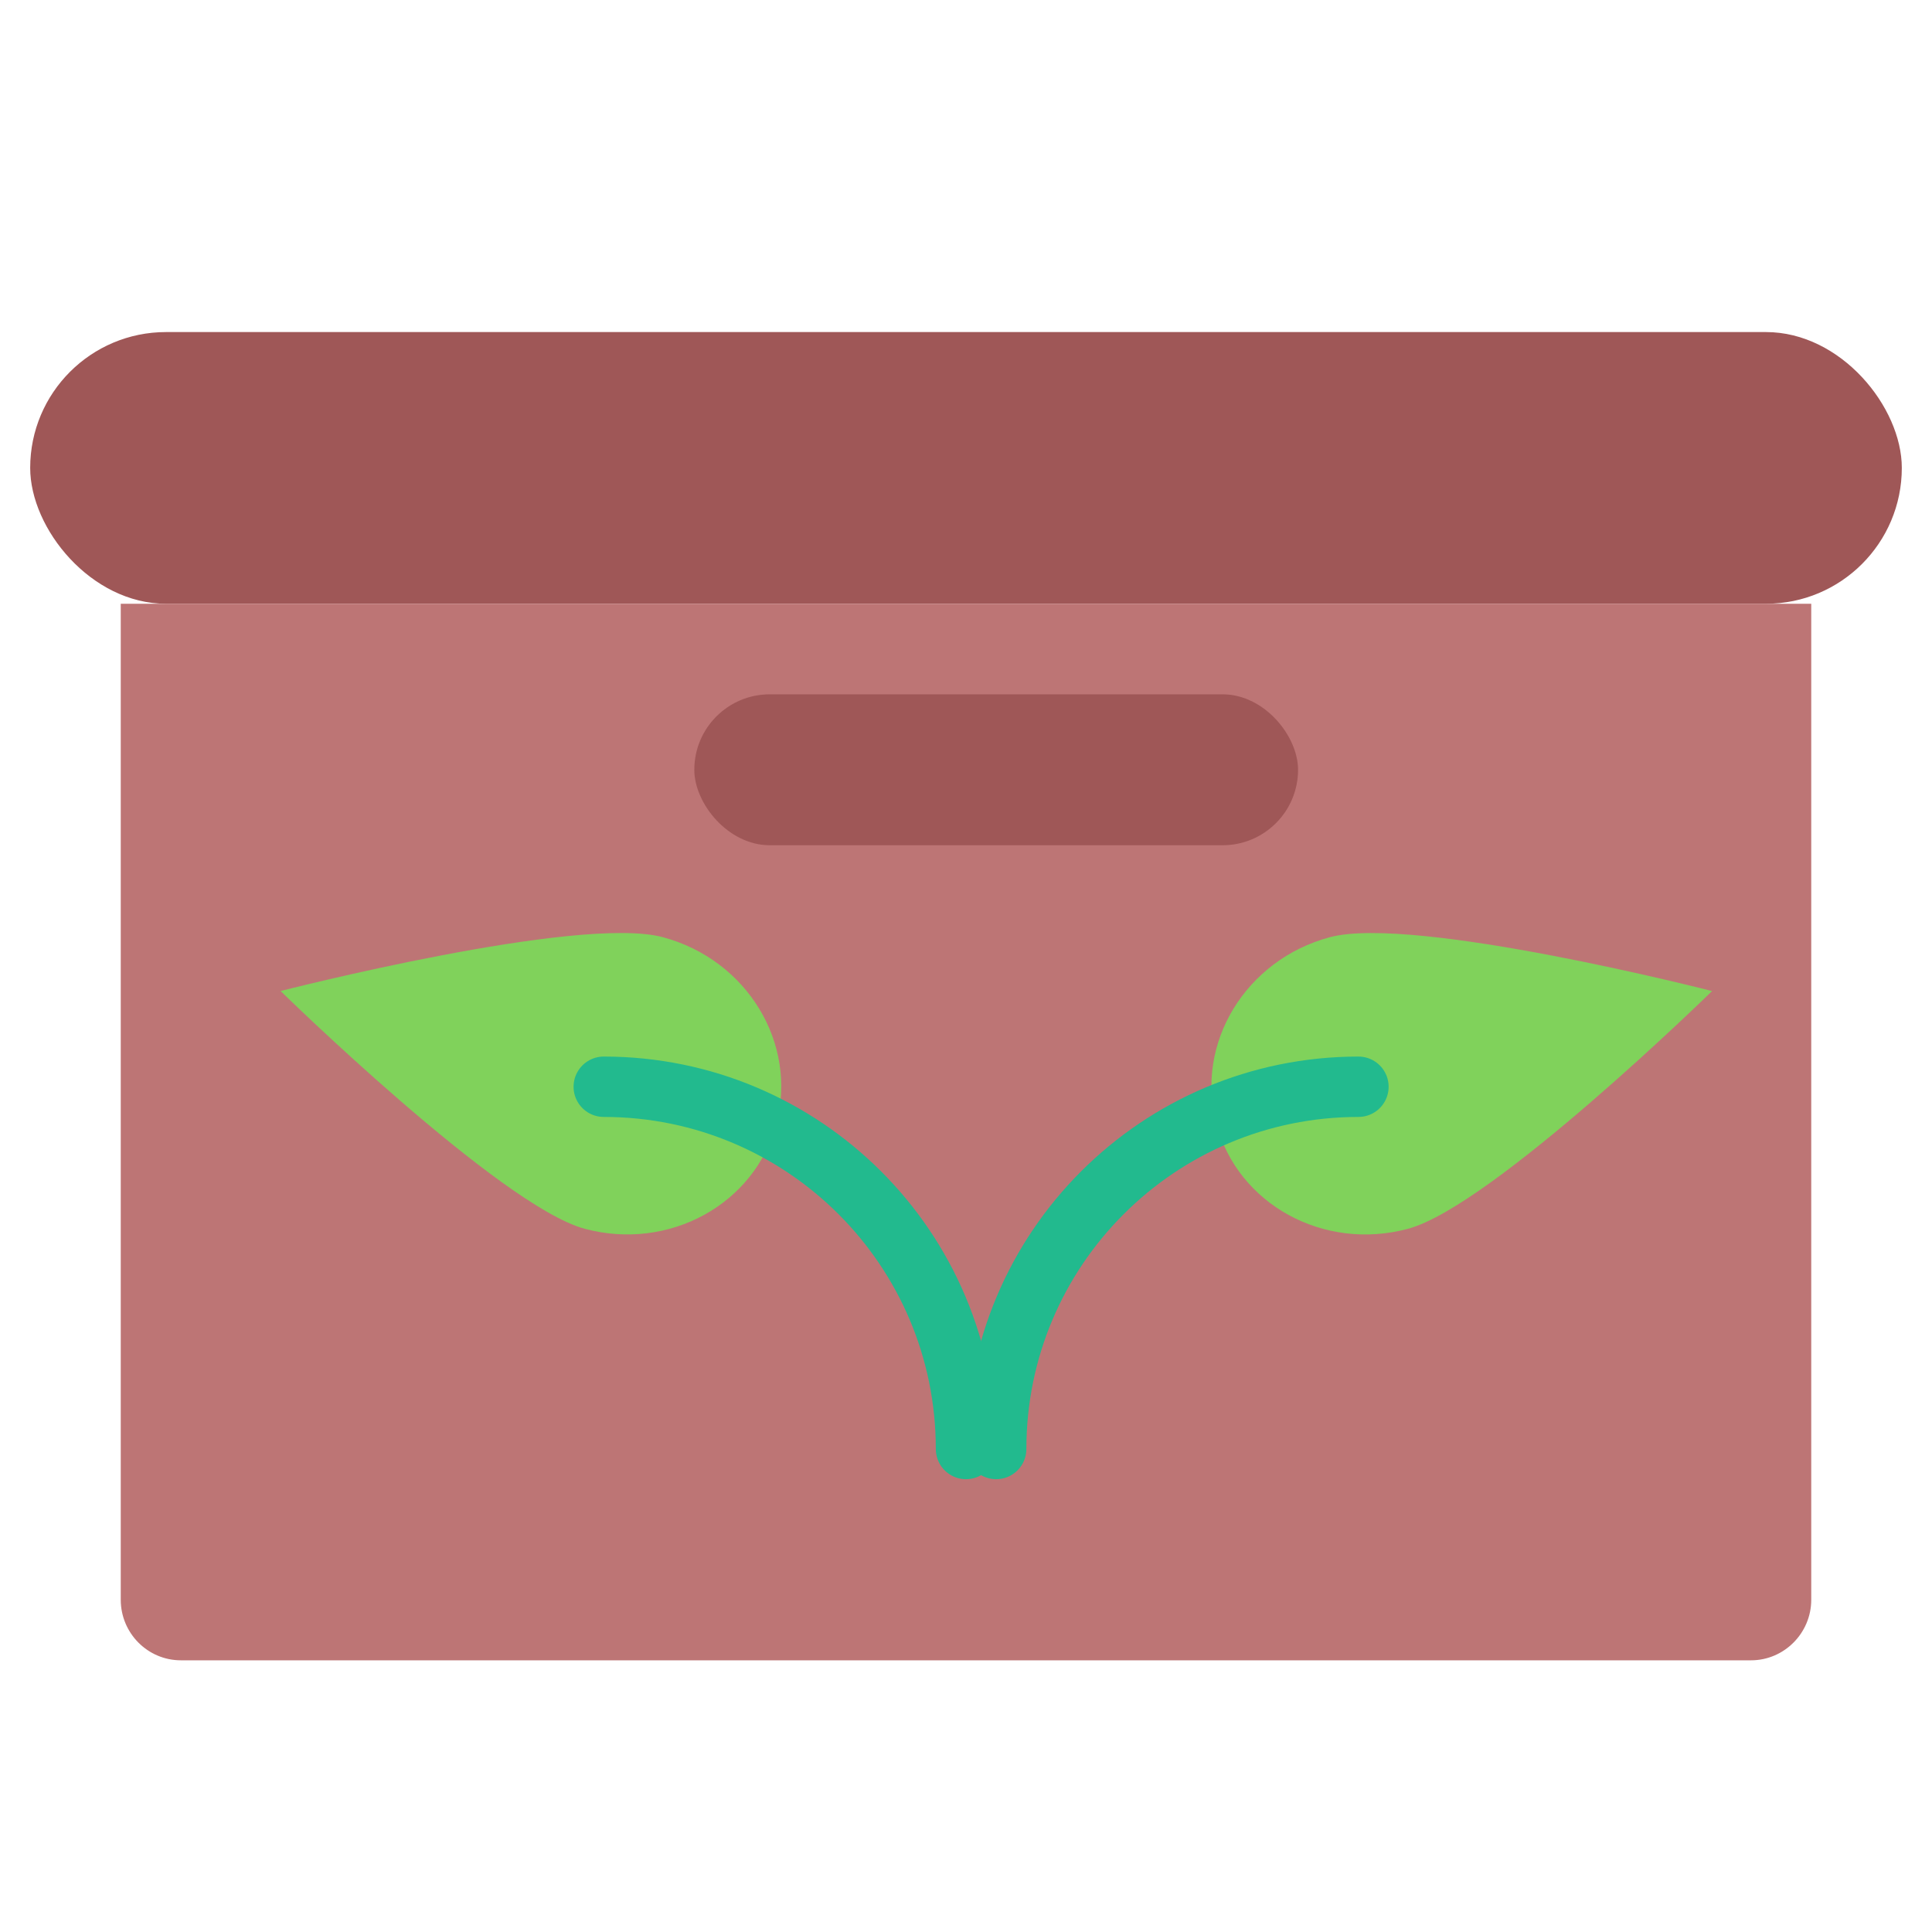<?xml version="1.0" encoding="utf-8"?>
<svg width="800px" height="800px" viewBox="0 0 64 64" xmlns="http://www.w3.org/2000/svg">
  <g fill="none" fill-rule="evenodd">
    <rect width="62" height="9" x="1" y="11" fill="#9F5757" rx="4.5"/>
    <path fill="#BD7575" d="M4,20 L60,20 L60,52.993 C60,54.101 59.098,55 58.007,55 L5.993,55 C4.892,55 4,54.1 4,52.993 L4,20 Z"/>
    <path fill="#80D25B" d="M48.504,43.53 C51.266,43.53 53.504,41.188 53.504,38.299 C53.504,35.41 48.504,26.53 48.504,26.53 C48.504,26.53 43.504,35.41 43.504,38.299 C43.504,41.188 45.743,43.53 48.504,43.53 Z" transform="rotate(75 48.504 35.03)"/>
    <path fill="#80D25B" d="M17.504,43.53 C20.266,43.53 22.504,41.188 22.504,38.299 C22.504,35.41 17.504,26.53 17.504,26.53 C17.504,26.53 12.504,35.41 12.504,38.299 C12.504,41.188 14.743,43.53 17.504,43.53 Z" transform="scale(-1 1) rotate(75 0 12.217)"/>
    <path stroke="#22BA8E" stroke-linecap="round" stroke-width="2" d="M45,36 C38.373,36 33,41.373 33,48"/>
    <path stroke="#22BA8E" stroke-linecap="round" stroke-width="2" d="M32,36 C25.373,36 20,41.373 20,48" transform="matrix(-1 0 0 1 52 0)"/>
    <rect width="20" height="5" x="23" y="23" fill="#9F5757" rx="2.5"/>
  </g>
</svg>